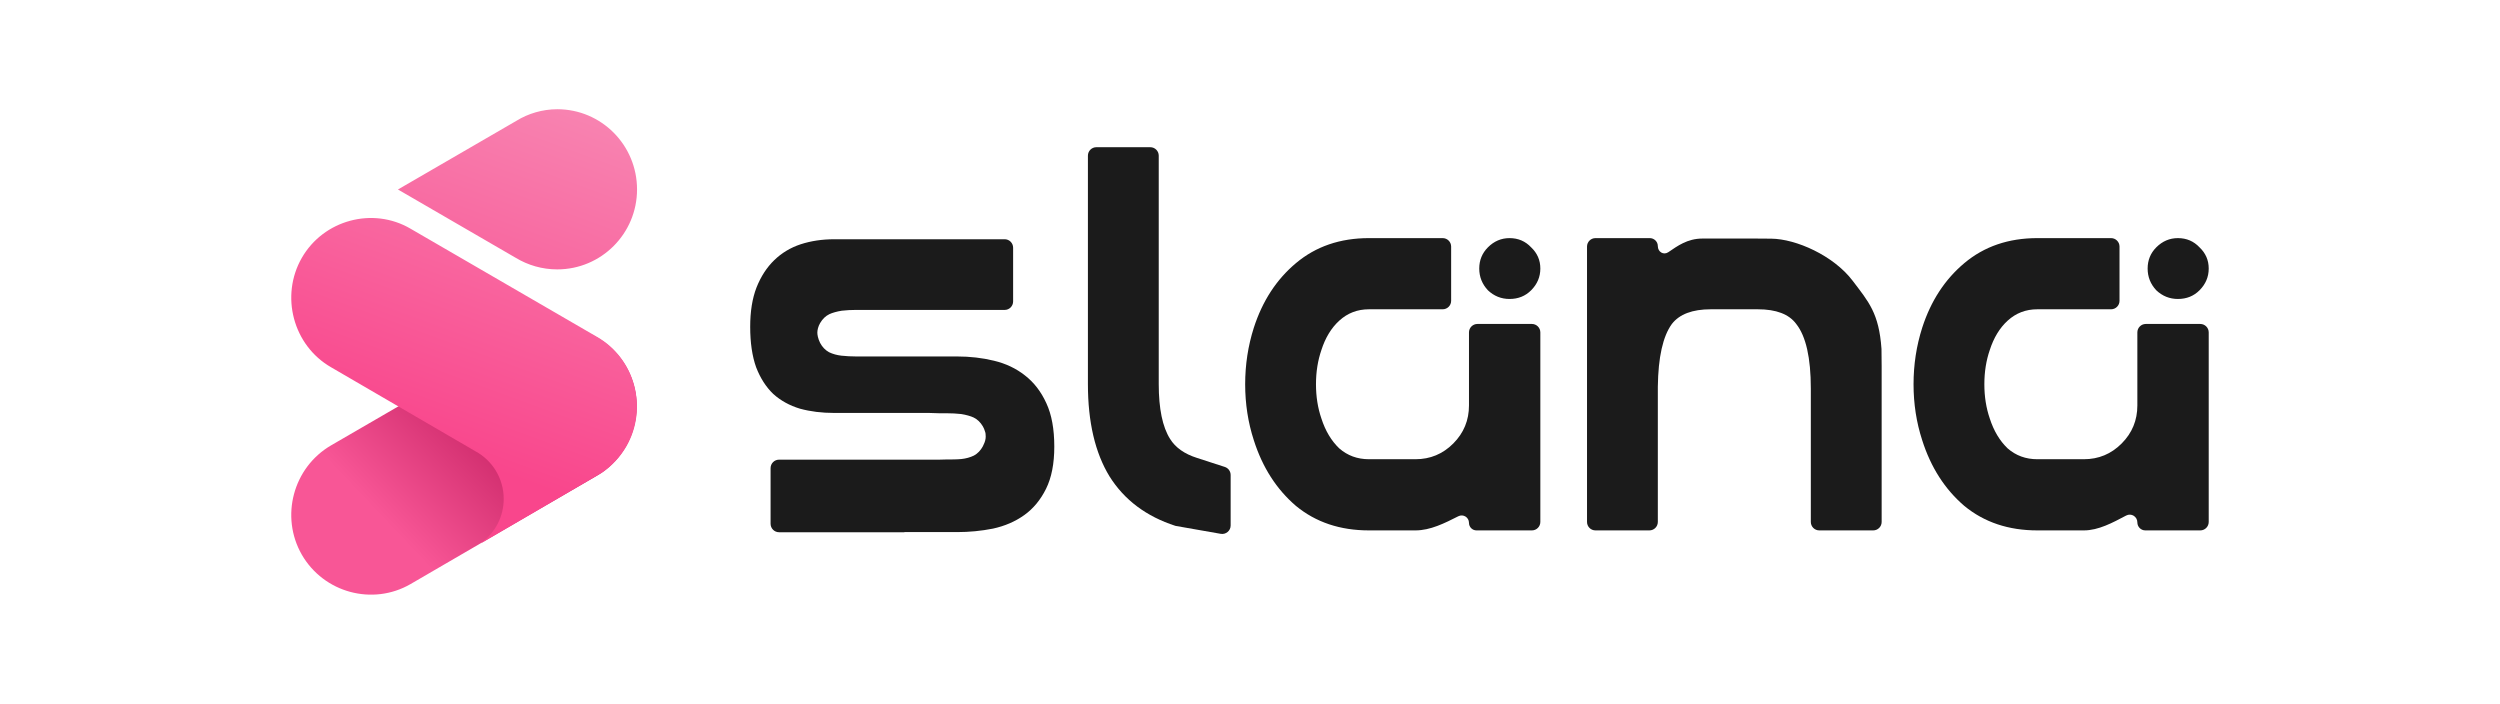 <?xml version="1.0" encoding="UTF-8"?> <svg xmlns="http://www.w3.org/2000/svg" width="206" height="58" viewBox="0 0 206 58" fill="none"><path d="M176.118 33.409V27.39C176.118 27.006 176.43 26.694 176.814 26.694H181.302C181.687 26.694 181.998 27.006 181.998 27.39V43.009C181.998 43.393 181.687 43.705 181.302 43.705H176.775C176.412 43.705 176.118 43.41 176.118 43.047C176.118 42.566 175.621 42.255 175.195 42.481C174.078 43.071 172.916 43.705 171.708 43.705H167.877C165.501 43.705 163.497 43.033 161.863 41.69C160.259 40.317 159.101 38.512 158.389 36.274C157.913 34.811 157.676 33.274 157.676 31.663C157.676 30.051 157.913 28.5 158.389 27.007C159.101 24.799 160.259 23.023 161.863 21.68C163.497 20.308 165.501 19.621 167.877 19.621H173.952C174.336 19.621 174.648 19.933 174.648 20.317V24.789C174.648 25.174 174.336 25.485 173.952 25.485H167.877C166.927 25.485 166.11 25.799 165.427 26.425C164.774 27.022 164.284 27.828 163.957 28.843C163.66 29.708 163.511 30.648 163.511 31.663C163.511 32.678 163.66 33.618 163.957 34.483C164.284 35.498 164.774 36.318 165.427 36.945C166.11 37.542 166.927 37.84 167.877 37.84H171.708C172.926 37.84 173.965 37.408 174.826 36.542C175.688 35.677 176.118 34.632 176.118 33.409ZM177.677 20.382C178.182 19.875 178.776 19.621 179.459 19.621C180.172 19.621 180.766 19.875 181.241 20.382C181.746 20.86 181.998 21.442 181.998 22.128C181.998 22.814 181.746 23.411 181.241 23.919C180.766 24.396 180.172 24.635 179.459 24.635C178.776 24.635 178.182 24.396 177.677 23.919C177.202 23.411 176.965 22.814 176.965 22.128C176.965 21.442 177.202 20.86 177.677 20.382Z" fill="#1B1B1B"></path><path d="M130.77 20.317C130.77 19.933 131.081 19.621 131.466 19.621H135.944C136.309 19.621 136.605 19.917 136.605 20.282C136.605 20.757 137.077 21.046 137.47 20.78C138.22 20.271 139.039 19.66 140.269 19.657C141.978 19.651 142.489 19.654 143.297 19.656C144.105 19.658 143.922 19.643 145.96 19.666C147.998 19.689 151.068 21.054 152.642 23.113C153.978 24.873 154.827 25.796 155.035 28.751L155.048 30.186V43.009C155.048 43.393 154.736 43.705 154.351 43.705H149.908C149.524 43.705 149.212 43.393 149.212 43.009V32.021C149.212 29.484 148.811 27.709 148.009 26.694C147.415 25.888 146.361 25.485 144.846 25.485H140.971C139.456 25.485 138.387 25.888 137.763 26.694C137.021 27.709 136.635 29.439 136.605 31.887V43.009C136.605 43.393 136.294 43.705 135.909 43.705H131.466C131.081 43.705 130.77 43.393 130.77 43.009V20.317Z" fill="#1B1B1B"></path><path d="M121.044 33.409V27.39C121.044 27.006 121.356 26.694 121.74 26.694H126.228C126.612 26.694 126.924 27.006 126.924 27.39V43.009C126.924 43.393 126.612 43.705 126.228 43.705H121.665C121.322 43.705 121.044 43.427 121.044 43.084C121.044 42.628 120.573 42.333 120.167 42.539C119.036 43.112 117.858 43.705 116.634 43.705H112.803C110.427 43.705 108.422 43.033 106.789 41.69C105.185 40.317 104.027 38.512 103.314 36.274C102.839 34.811 102.602 33.274 102.602 31.663C102.602 30.051 102.839 28.5 103.314 27.007C104.027 24.799 105.185 23.023 106.789 21.68C108.422 20.308 110.427 19.621 112.803 19.621H118.878C119.262 19.621 119.574 19.933 119.574 20.317V24.789C119.574 25.174 119.262 25.485 118.878 25.485H112.803C111.852 25.485 111.036 25.799 110.353 26.425C109.699 27.022 109.209 27.828 108.883 28.843C108.586 29.708 108.437 30.648 108.437 31.663C108.437 32.678 108.586 33.618 108.883 34.483C109.209 35.498 109.699 36.318 110.353 36.945C111.036 37.542 111.852 37.84 112.803 37.84H116.634C117.851 37.84 118.891 37.408 119.752 36.542C120.613 35.677 121.044 34.632 121.044 33.409ZM122.603 20.382C123.108 19.875 123.702 19.621 124.385 19.621C125.098 19.621 125.692 19.875 126.167 20.382C126.672 20.86 126.924 21.442 126.924 22.128C126.924 22.814 126.672 23.411 126.167 23.919C125.692 24.396 125.098 24.635 124.385 24.635C123.702 24.635 123.108 24.396 122.603 23.919C122.128 23.411 121.89 22.814 121.89 22.128C121.89 21.442 122.128 20.86 122.603 20.382Z" fill="#1B1B1B"></path><path d="M89.644 31.648V12.826C89.644 12.442 89.956 12.13 90.341 12.13H94.784C95.168 12.13 95.48 12.442 95.48 12.826V31.648C95.48 33.677 95.792 35.184 96.416 36.169C96.861 36.885 97.604 37.408 98.643 37.736L100.923 38.475C101.21 38.568 101.405 38.836 101.405 39.137V43.301C101.405 43.734 101.014 44.062 100.588 43.987L96.861 43.332C94.456 42.556 92.644 41.198 91.426 39.258C90.239 37.318 89.644 34.782 89.644 31.648Z" fill="#1B1B1B"></path><path d="M83.481 24.838C83.481 25.225 83.17 25.538 82.785 25.538H72.066L72.066 25.538L72.066 25.537H70.54C70.142 25.537 69.752 25.558 69.372 25.601C68.976 25.659 68.566 25.779 68.339 25.888C68.031 26.037 67.777 26.281 67.578 26.621C67.413 26.902 67.349 27.206 67.349 27.408C67.349 27.583 67.397 27.896 67.578 28.257C67.759 28.597 68.004 28.852 68.312 29.022C68.62 29.171 68.964 29.266 69.344 29.309C69.743 29.351 70.142 29.372 70.54 29.372H78.856C79.925 29.372 80.94 29.489 81.9 29.723C82.879 29.957 83.73 30.361 84.455 30.935C85.198 31.509 85.787 32.273 86.222 33.23C86.656 34.165 86.874 35.355 86.874 36.8C86.874 38.203 86.647 39.361 86.195 40.275C85.742 41.188 85.144 41.911 84.401 42.442C83.658 42.973 82.797 43.346 81.819 43.558C80.859 43.749 79.871 43.845 78.856 43.845H74.529C74.526 43.845 74.524 43.847 74.524 43.85C74.524 43.854 74.521 43.856 74.518 43.856H64.192C63.808 43.856 63.496 43.543 63.496 43.157V38.575C63.496 38.189 63.808 37.876 64.192 37.876H66.54C66.602 37.875 66.663 37.874 66.725 37.874H77.46C77.604 37.874 77.756 37.869 77.916 37.862C78.325 37.862 78.889 37.86 79.223 37.824C79.603 37.782 79.947 37.686 80.255 37.537C80.563 37.367 80.808 37.112 80.989 36.772C81.019 36.712 81.045 36.652 81.068 36.595C81.157 36.418 81.223 36.197 81.223 35.976C81.223 35.798 81.211 35.666 81.157 35.532C81.121 35.404 81.066 35.267 80.989 35.136C80.79 34.796 80.536 34.552 80.228 34.403C80.002 34.294 79.591 34.175 79.195 34.116C78.815 34.074 78.425 34.053 78.027 34.053H77.421C77.117 34.036 76.835 34.027 76.574 34.027H68.747C67.714 34.027 66.772 33.91 65.92 33.676C65.069 33.421 64.335 33.017 63.719 32.465C63.121 31.891 62.65 31.157 62.306 30.265C61.979 29.351 61.816 28.235 61.816 26.918C61.816 25.664 61.989 24.591 62.333 23.698C62.695 22.785 63.184 22.03 63.8 21.435C64.416 20.84 65.141 20.404 65.975 20.128C66.826 19.852 67.75 19.714 68.747 19.714L72.066 19.713L82.785 19.713C83.17 19.713 83.481 20.026 83.481 20.413V24.838Z" fill="#1B1B1B"></path><path d="M49.165 39.208C52.301 37.382 53.394 33.347 51.602 30.22C49.785 27.068 45.753 25.992 42.642 27.793L27.283 36.697C24.147 38.522 23.075 42.574 24.867 45.701C26.684 48.853 30.716 49.929 33.828 48.128L49.165 39.208Z" fill="url(#paint0_linear_222_934)"></path><path d="M49.201 27.761L33.833 18.847C30.72 17.02 26.661 18.122 24.868 21.25C23.075 24.381 24.147 28.462 27.285 30.265L39.164 37.178C40.557 37.929 41.505 39.407 41.505 41.109C41.505 42.562 40.808 43.865 39.736 44.666L39.636 44.766L49.598 38.956C50.395 38.405 51.092 37.68 51.615 36.778C53.411 33.645 52.339 29.564 49.201 27.761ZM42.552 9.955L32.79 15.614L42.504 21.248C43.5 21.848 44.669 22.198 45.916 22.198C49.554 22.198 52.492 19.244 52.492 15.611C52.492 11.954 49.554 9 45.916 9C44.694 9.004 43.522 9.355 42.552 9.955Z" fill="url(#paint1_linear_222_934)"></path><defs><linearGradient id="paint0_linear_222_934" x1="43.02" y1="32.403" x2="31.813" y2="43.034" gradientUnits="userSpaceOnUse"><stop stop-color="#BE1A5B"></stop><stop offset="1" stop-color="#F85696"></stop></linearGradient><linearGradient id="paint1_linear_222_934" x1="48.658" y1="9" x2="38.087" y2="37.845" gradientUnits="userSpaceOnUse"><stop stop-color="#F884B1"></stop><stop offset="1" stop-color="#F9468C"></stop></linearGradient></defs></svg> 
